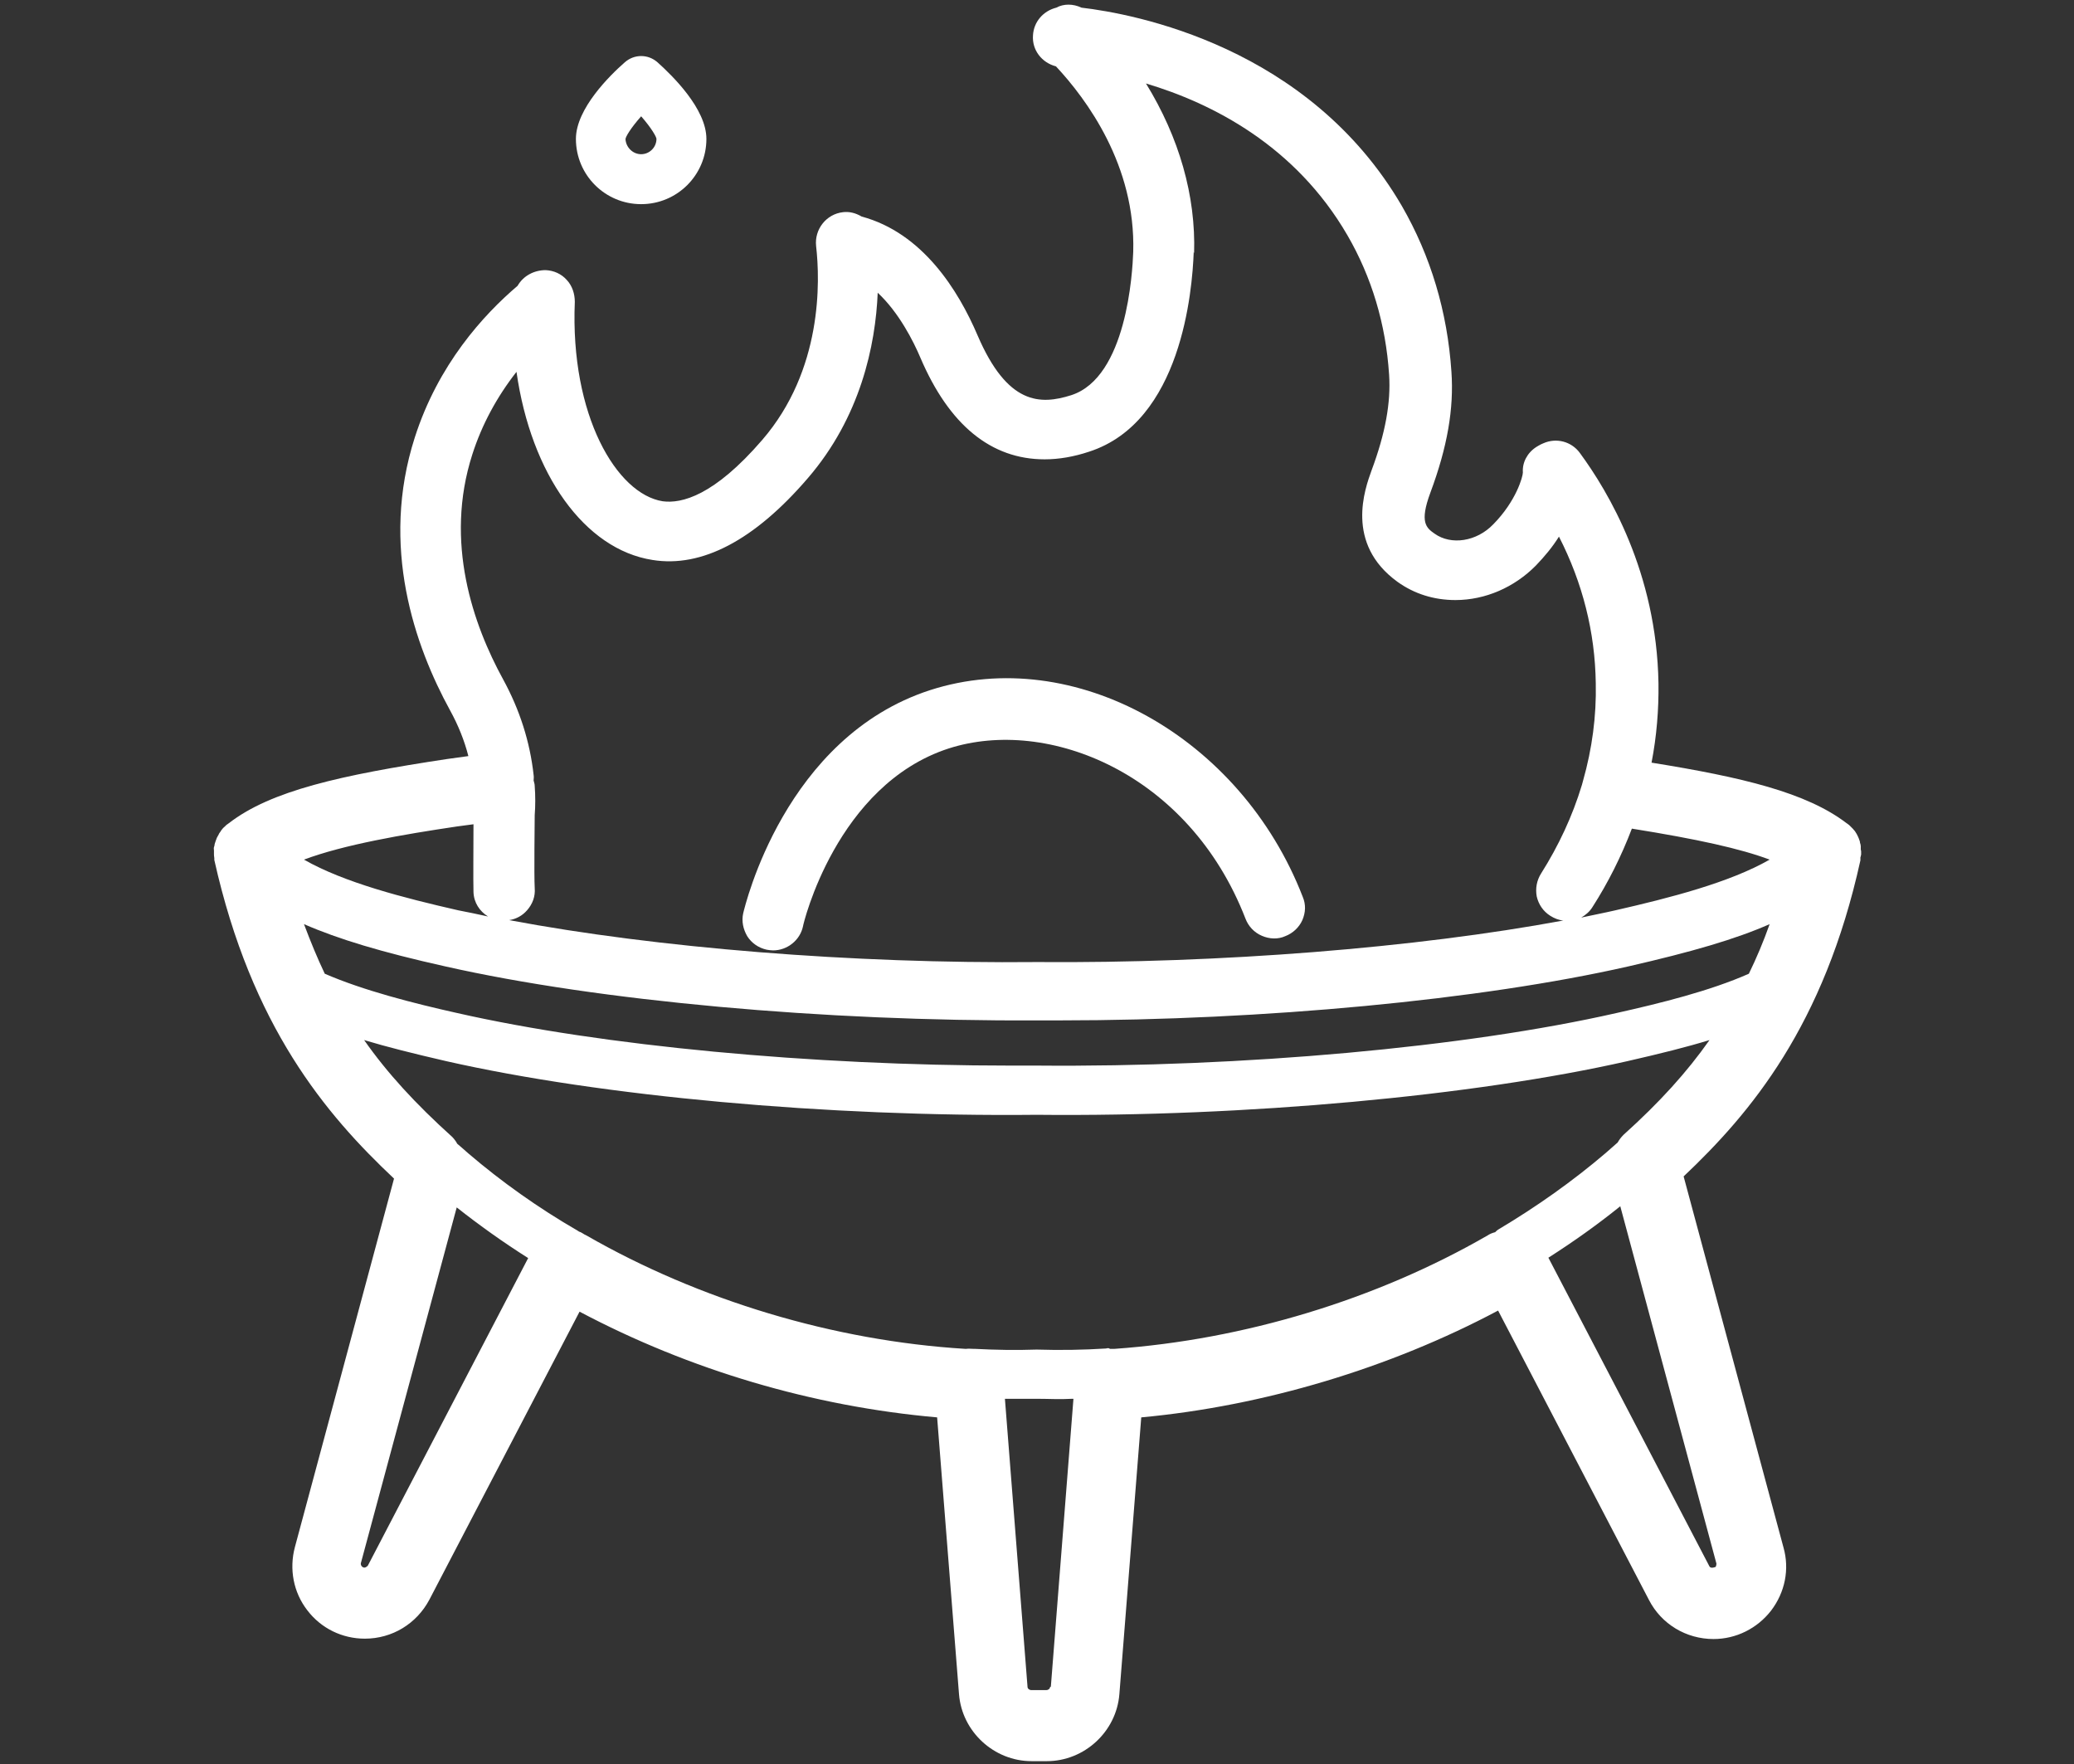 <?xml version="1.0" encoding="UTF-8"?>
<svg xmlns="http://www.w3.org/2000/svg" id="Group_4546" viewBox="0 0 56.9 48.39">
  <rect x="0" y="0" width="56.9" height="48.39" fill="#333333" stroke="none"/>
  <defs>
    <style>.cls-1{fill:#fff;}</style>
  </defs>
  <path class="cls-1" d="m25.52,18.93c-3.99,1.29-5.08,5.92-5.13,6.12-.05.22,0,.44.11.63.12.19.31.32.53.37h0c.06.01.12.02.18.02.39,0,.74-.28.82-.66,0-.04.91-3.88,4-4.88,2.71-.87,6.59.67,8.14,4.67.08.21.24.38.45.47s.44.1.64.01c.21-.08.38-.24.47-.44.09-.21.1-.43.01-.64-1.7-4.39-6.28-6.94-10.22-5.67Z"></path>
  <path class="cls-1" d="m17.59,5.6c.99,0,1.79-.8,1.79-1.79,0-.83-.94-1.74-1.34-2.1-.26-.23-.64-.23-.9,0-.4.35-1.34,1.27-1.34,2.1,0,.99.8,1.79,1.79,1.79Zm-.43-1.78c0-.06.13-.29.43-.63.29.33.42.57.42.62,0,.23-.19.42-.42.42s-.42-.19-.43-.42Z"></path>
  <path class="cls-1" d="m51.05,23.3v-.02s0-.05,0-.07c0-.03-.01-.06-.02-.09,0-.03-.01-.06-.02-.08-.01-.03-.02-.06-.04-.1-.01-.02-.02-.04-.03-.06-.02-.03-.03-.05-.05-.08-.02-.02-.04-.05-.06-.07-.02-.02-.04-.04-.08-.08-.01-.01-.02-.02-.06-.05l-.03-.02c-1.1-.84-2.86-1.26-5.35-1.66.14-.72.2-1.46.19-2.18-.05-3.04-1.38-5.26-2.16-6.32-.23-.31-.64-.42-1-.26-.05.02-.09.04-.14.07l-.05.03c-.25.16-.39.43-.37.7,0,.11-.18.78-.81,1.42-.46.48-1.16.58-1.61.26-.23-.16-.42-.31-.12-1.12.47-1.26.65-2.31.58-3.32-.11-1.65-.57-3.18-1.36-4.55C35.91,1.27,31.12.38,29.67.21c-.23-.11-.49-.11-.69,0-.36.09-.62.39-.64.76-.03.4.24.75.63.85.84.9,2.19,2.72,2.12,5.09-.02.57-.18,3.44-1.7,3.93-.85.27-1.75.27-2.57-1.64-.53-1.24-1.51-2.81-3.18-3.26-.17-.1-.34-.14-.51-.12-.46.05-.79.47-.74.93.11.96.18,3.4-1.48,5.32-1.32,1.53-2.21,1.75-2.73,1.68-1.26-.2-2.54-2.35-2.41-5.47,0-.22-.07-.44-.22-.6-.15-.17-.36-.26-.58-.27-.31,0-.61.15-.77.43-.94.8-2.18,2.16-2.82,4.16-.96,2.99,0,5.72.97,7.49.22.4.39.82.5,1.25-.19.03-.39.05-.58.08-2.92.44-4.84.87-5.99,1.76l-.07.05s-.02.02-.04.04c-.02.02-.05.04-.07.07-.02.02-.04.05-.05.07-.02.03-.04.05-.05.08-.02.03-.03.06-.05.09-.01.03-.02.05-.03.08-.01.03-.02.06-.03.09,0,.03-.01.06-.02.09s0,.06,0,.09c0,.03,0,.06,0,.09,0,.03,0,.06.01.12v.05c1.02,4.57,3.06,6.98,4.93,8.74l-2.72,10.11c-.16.6-.04,1.24.34,1.73.38.5.96.78,1.58.78.75,0,1.42-.41,1.77-1.07l4.12-7.9c3.02,1.6,6.4,2.6,9.81,2.9l.6,7.59c.08,1.03.96,1.84,1.99,1.84h.42c1.03,0,1.91-.81,1.99-1.84l.6-7.59c3.35-.31,6.82-1.35,9.79-2.93l4.14,7.94c.34.66,1.02,1.07,1.77,1.07.62,0,1.2-.29,1.58-.78.38-.5.51-1.13.34-1.73l-2.74-10.18c1.84-1.74,3.85-4.13,4.85-8.67v-.08s.02-.06.02-.08c0-.03,0-.06,0-.09Zm-22.61,5.93c-.24,0-.48,0-.72,0-5.45,0-11.2-.54-15.17-1.44-1.21-.27-2.58-.62-3.64-1.08-.2-.42-.39-.88-.57-1.36.94.41,2.13.77,3.88,1.16,4.21.95,10.41,1.51,16.22,1.48h.65c5.57,0,11.53-.56,15.58-1.48,1.75-.4,2.95-.75,3.88-1.16-.17.48-.36.93-.57,1.36-1.06.47-2.43.81-3.64,1.08-4.14.94-10.25,1.49-15.9,1.44Zm4.32-22.28c.05-1.58-.41-3.18-1.32-4.66,1.81.54,4.1,1.7,5.53,4.17.66,1.14,1.05,2.43,1.14,3.82.05.76-.1,1.6-.48,2.62-.18.5-.74,2.01.71,3.06.46.33,1,.5,1.59.5.82,0,1.62-.35,2.21-.95.23-.24.45-.5.63-.79.65,1.27.99,2.62,1.01,4.02.02.9-.1,1.8-.35,2.68l-.03.11c-.26.86-.64,1.67-1.12,2.43-.12.19-.16.41-.12.63.05.22.18.41.37.53.11.07.23.12.36.13-4.04.75-9.4,1.18-14.45,1.14-5.06.05-10.43-.39-14.47-1.15.19-.03.36-.12.49-.27.15-.17.23-.38.21-.61-.02-.35,0-1.9,0-2,.02-.26.02-.53,0-.8,0-.06-.02-.1-.03-.15,0-.04.01-.09,0-.15-.1-.91-.38-1.79-.84-2.63-.81-1.48-1.62-3.75-.84-6.17.26-.81.67-1.57,1.21-2.26.4,2.81,1.87,4.87,3.73,5.16,1.35.22,2.8-.54,4.26-2.24,1.45-1.68,1.86-3.65,1.92-5.09.58.54.98,1.33,1.17,1.78.79,1.85,1.94,2.79,3.41,2.79.39,0,.8-.07,1.22-.21,2.53-.82,2.83-4.4,2.87-5.48Zm10.62,18.22c.12-.07.23-.16.31-.29.43-.67.79-1.39,1.08-2.15,1.81.29,2.98.55,3.78.85-1.1.63-2.74,1.05-4.23,1.39-.3.07-.62.13-.94.2Zm-30.39-2.57c0,.54-.01,1.55,0,1.87.01.29.17.53.4.67-.28-.06-.55-.12-.82-.17-1.49-.34-3.13-.76-4.23-1.39,1.09-.41,2.72-.69,4.2-.91l.45-.06Zm-3.09,20.28l2.63-9.76c.62.49,1.28.96,1.96,1.39l-4.4,8.44s-.05.05-.09.05c-.01,0-.05,0-.08-.04-.03-.04-.02-.08-.02-.09Zm20.55-5.89s-.06-.02-.1,0c-.63.04-1.26.05-1.91.03-.56.02-1.14.01-1.7-.02-.03,0-.06,0-.04,0-.06,0-.13-.01-.19,0-.02,0-.03,0-.03,0-3.6-.22-7.29-1.33-10.39-3.11l-.06-.03s-.06-.04-.1-.06c-.01,0-.03-.01-.05-.02l-.03-.02c-1.09-.63-2.1-1.35-3-2.12-.11-.1-.23-.2-.31-.27l-.02-.04s-.06-.09-.11-.14c-1.01-.91-1.79-1.76-2.42-2.66.63.19,1.35.37,2.26.58,4.24.96,10.44,1.53,16.19,1.47,5.74.06,12.01-.52,16.2-1.47.92-.21,1.64-.39,2.26-.58-.62.88-1.36,1.7-2.36,2.6h0c-.07.07-.12.14-.16.21l-.33.29c-.89.76-1.89,1.47-2.95,2.1-.03.02-.05.04-.08.07-.08.02-.15.05-.21.09-3.05,1.76-6.69,2.86-10.23,3.11h-.04s-.04,0-.06,0h-.05Zm14-3.91l2.64,9.81s0,.05-.02.09h0s-.13.06-.17-.01l-4.42-8.47c.69-.44,1.35-.91,1.97-1.41Zm-15.64,13.19c0,.05-.05.09-.1.09h-.42c-.05,0-.1-.04-.1-.09l-.62-7.9c.35,0,.63,0,.88,0,.32,0,.63.02.96,0,.01,0,.02,0,.04,0l-.62,7.9Zm1.68-9.13h0s0,0,0,0h0ZM6.31,22.71h0s0,0,0,0Z"></path>
</svg>
